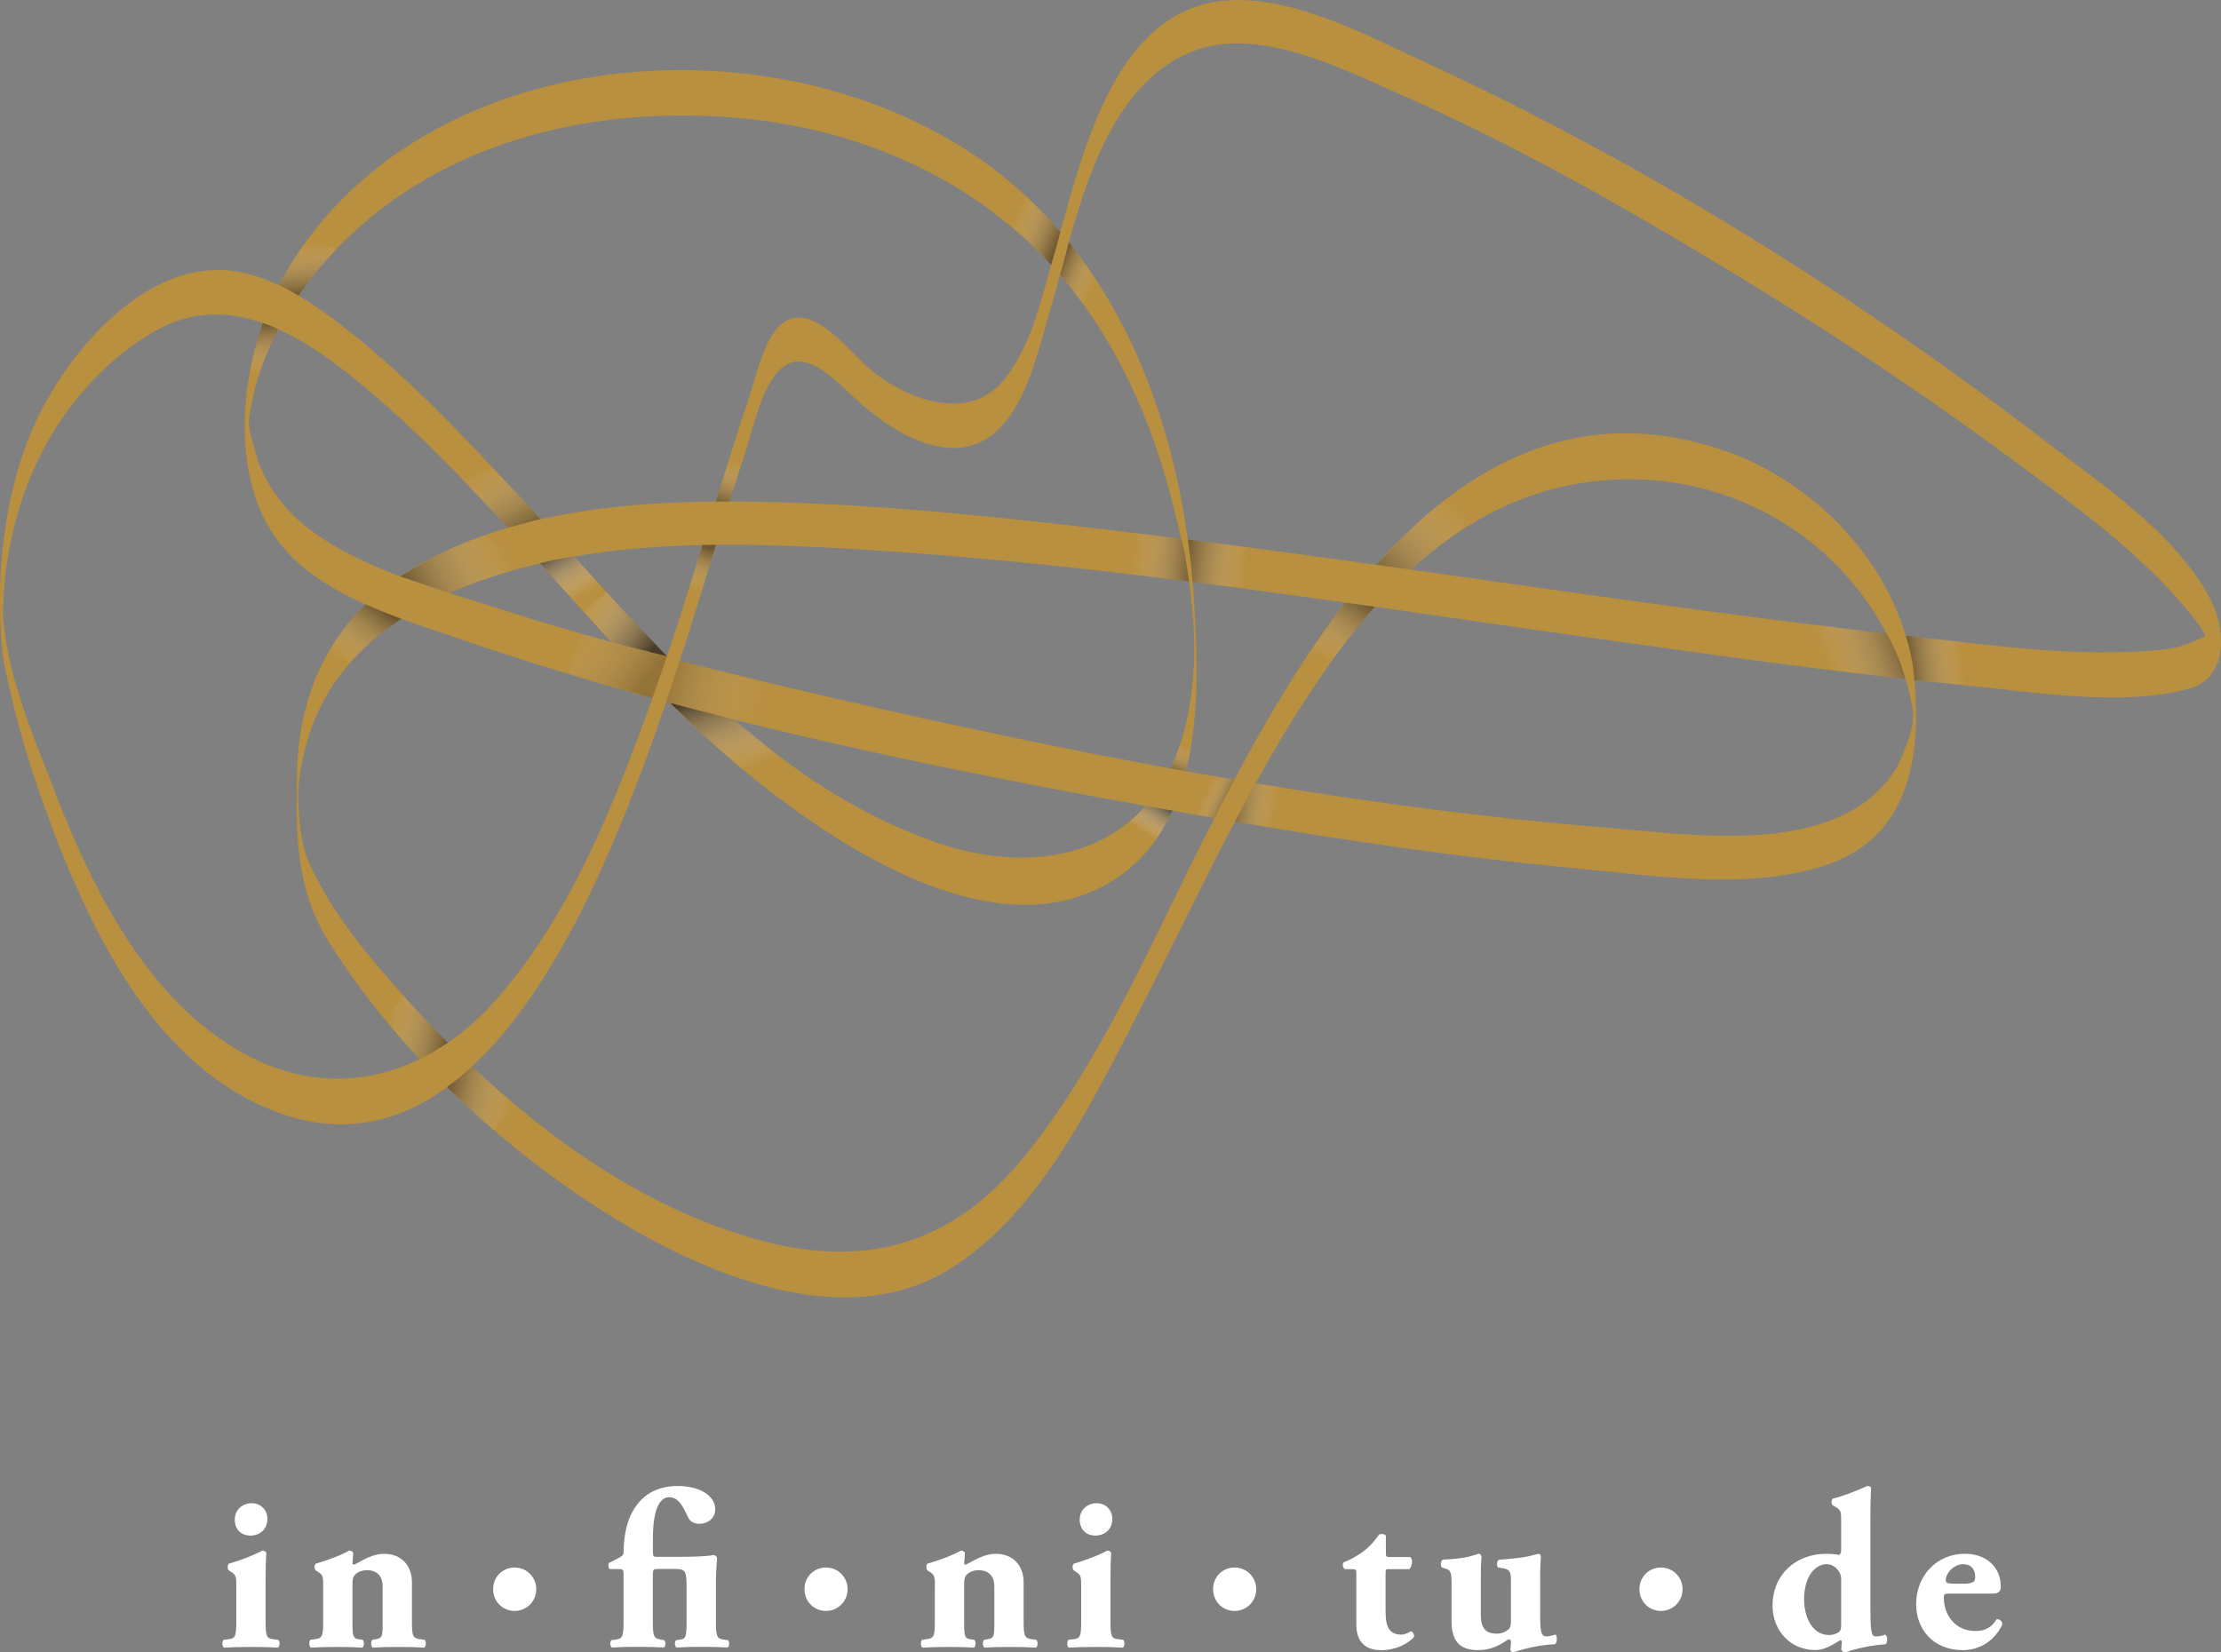 <svg viewBox="0 0 389.77 290.05" xmlns:xlink="http://www.w3.org/1999/xlink" xmlns="http://www.w3.org/2000/svg">
  <rect x="0" y="0" width="389.77" height="290.05" fill="#808080" stroke="none"/>
  <defs>
    <style>
      .cls-1 {
        fill: #b98f40;
      }

      .cls-2 {
        isolation: isolate;
      }

      .cls-3 {
        fill: url(#linear-gradient-12);
      }

      .cls-3, .cls-4, .cls-5, .cls-6, .cls-7, .cls-8, .cls-9, .cls-10, .cls-11, .cls-12, .cls-13, .cls-14, .cls-15, .cls-16, .cls-17, .cls-18, .cls-19, .cls-20, .cls-21, .cls-22, .cls-23, .cls-24, .cls-25, .cls-26, .cls-27, .cls-28 {
        mix-blend-mode: multiply;
      }

      .cls-4 {
        fill: url(#linear-gradient-22);
      }

      .cls-5 {
        fill: url(#linear-gradient-5);
      }

      .cls-5, .cls-6, .cls-7, .cls-8, .cls-9, .cls-10, .cls-11, .cls-12, .cls-13, .cls-14, .cls-15, .cls-16, .cls-17, .cls-18, .cls-19, .cls-20, .cls-21, .cls-22, .cls-23, .cls-24 {
        opacity: .5;
      }

      .cls-6 {
        fill: url(#linear-gradient-9);
      }

      .cls-7 {
        fill: url(#linear-gradient-6);
      }

      .cls-8 {
        fill: url(#linear-gradient-2);
      }

      .cls-9 {
        fill: url(#linear-gradient-3);
      }

      .cls-10 {
        fill: url(#linear-gradient-4);
      }

      .cls-11 {
        fill: url(#linear-gradient-7);
      }

      .cls-12 {
        fill: url(#linear-gradient-8);
      }

      .cls-29 {
        fill: #fff;
      }

      .cls-13 {
        fill: url(#linear-gradient);
      }

      .cls-14 {
        fill: url(#linear-gradient-18);
      }

      .cls-15 {
        fill: url(#linear-gradient-16);
      }

      .cls-16 {
        fill: url(#linear-gradient-15);
      }

      .cls-17 {
        fill: url(#linear-gradient-21);
      }

      .cls-18 {
        fill: url(#linear-gradient-17);
      }

      .cls-19 {
        fill: url(#linear-gradient-19);
      }

      .cls-20 {
        fill: url(#linear-gradient-14);
      }

      .cls-21 {
        fill: url(#linear-gradient-20);
      }

      .cls-22 {
        fill: url(#linear-gradient-10);
      }

      .cls-23 {
        fill: url(#linear-gradient-11);
      }

      .cls-24 {
        fill: url(#linear-gradient-13);
      }

      .cls-25 {
        fill: url(#linear-gradient-24);
      }

      .cls-25, .cls-26 {
        opacity: .75;
      }

      .cls-26 {
        fill: url(#linear-gradient-23);
      }

      .cls-27 {
        fill: url(#linear-gradient-26);
      }

      .cls-27, .cls-28 {
        opacity: .25;
      }

      .cls-28 {
        fill: url(#linear-gradient-25);
      }
    </style>
    <linearGradient gradientUnits="userSpaceOnUse" gradientTransform="translate(-768.5 1391.17) rotate(84.83)" y2="-940.34" x2="-1259.84" y1="-940.34" x1="-1269.13" id="linear-gradient">
      <stop stop-opacity="0" stop-color="#fff" offset="0"></stop>
      <stop stop-color="#221f1f" offset="1"></stop>
    </linearGradient>
    <linearGradient xlink:href="#linear-gradient" gradientTransform="matrix(1,0,0,1,0,0)" y2="107.08" x2="67.18" y1="116.47" x1="60.31" id="linear-gradient-2"></linearGradient>
    <linearGradient xlink:href="#linear-gradient" gradientTransform="matrix(1,0,0,1,0,0)" y2="104.57" x2="71.71" y1="96.36" x1="88.5" id="linear-gradient-3"></linearGradient>
    <linearGradient xlink:href="#linear-gradient" gradientTransform="translate(-1535.86 -828.28) rotate(-95.17)" y2="1495.59" x2="-1023.99" y1="1495.59" x1="-1032.6" id="linear-gradient-4"></linearGradient>
    <linearGradient xlink:href="#linear-gradient" gradientTransform="translate(-247.38 404.65) rotate(12.96)" y2="-290.27" x2="267.98" y1="-290.27" x1="256.55" id="linear-gradient-5"></linearGradient>
    <linearGradient xlink:href="#linear-gradient" gradientTransform="translate(-2099.67 675.74) rotate(-167.04)" y2="960.53" x2="-2013.87" y1="960.53" x1="-2025.84" id="linear-gradient-6"></linearGradient>
    <linearGradient gradientUnits="userSpaceOnUse" y2="41.41" x2="186.24" y1="37.94" x1="178.32" id="linear-gradient-7">
      <stop stop-opacity="0" stop-color="#fff" offset="0"></stop>
      <stop stop-opacity=".2" stop-color="#d3d2d2" offset=".2"></stop>
      <stop stop-color="#221f1f" offset="1"></stop>
    </linearGradient>
    <linearGradient xlink:href="#linear-gradient" gradientTransform="matrix(1,0,0,1,0,0)" y2="47.68" x2="185.38" y1="50.43" x1="191.73" id="linear-gradient-8"></linearGradient>
    <linearGradient xlink:href="#linear-gradient-7" y2="141.57" x2="215.66" y1="139.54" x1="211.41" id="linear-gradient-9"></linearGradient>
    <linearGradient xlink:href="#linear-gradient-7" y2="140.53" x2="216.17" y1="141.76" x1="223.94" id="linear-gradient-10"></linearGradient>
    <linearGradient xlink:href="#linear-gradient-7" y2="136.12" x2="206.37" y1="131.06" x1="208.32" id="linear-gradient-11"></linearGradient>
    <linearGradient xlink:href="#linear-gradient-7" y2="139.54" x2="203.6" y1="145.49" x1="199.74" id="linear-gradient-12"></linearGradient>
    <linearGradient xlink:href="#linear-gradient-7" y2="111.08" x2="334.08" y1="115.74" x1="320.14" id="linear-gradient-13"></linearGradient>
    <linearGradient xlink:href="#linear-gradient-7" y2="117.22" x2="334.88" y1="116.07" x1="344.52" id="linear-gradient-14"></linearGradient>
    <linearGradient xlink:href="#linear-gradient-7" y2="103.13" x2="242.47" y1="89.45" x1="256.2" id="linear-gradient-15"></linearGradient>
    <linearGradient xlink:href="#linear-gradient-7" y2="105.4" x2="239.18" y1="115.86" x1="231.75" id="linear-gradient-16"></linearGradient>
    <linearGradient xlink:href="#linear-gradient-7" y2="98.26" x2="207.83" y1="99.73" x1="218.78" id="linear-gradient-17"></linearGradient>
    <linearGradient xlink:href="#linear-gradient-7" y2="98.3" x2="209.66" y1="97.31" x1="198.86" id="linear-gradient-18"></linearGradient>
    <linearGradient xlink:href="#linear-gradient-7" y2="88.68" x2="126.56" y1="81.07" x1="129.03" id="linear-gradient-19"></linearGradient>
    <linearGradient xlink:href="#linear-gradient-7" y2="96.17" x2="124.4" y1="103.56" x1="121.95" id="linear-gradient-20"></linearGradient>
    <linearGradient xlink:href="#linear-gradient-7" y2="94.22" x2="91.45" y1="82.15" x1="84.39" id="linear-gradient-21"></linearGradient>
    <linearGradient xlink:href="#linear-gradient-7" y2="95.16" x2="96.79" y1="104.36" x1="102.41" id="linear-gradient-22"></linearGradient>
    <linearGradient xlink:href="#linear-gradient-7" y2="114.02" x2="114.6" y1="105.2" x1="102.57" id="linear-gradient-23"></linearGradient>
    <linearGradient xlink:href="#linear-gradient-7" y2="121.16" x2="125.44" y1="135.2" x1="130.92" id="linear-gradient-24"></linearGradient>
    <linearGradient xlink:href="#linear-gradient-7" y2="120.06" x2="112.92" y1="111" x1="100.56" id="linear-gradient-25"></linearGradient>
    <linearGradient xlink:href="#linear-gradient-7" y2="119.26" x2="115.93" y1="123.44" x1="133.66" id="linear-gradient-26"></linearGradient>
  </defs>
  <g class="cls-2">
    <g data-name="Camada 2" id="Camada_2">
      <g data-name="Camada 1" id="Camada_1-2">
        <g>
          <path d="M46.61,284.52c0,2.76.16,3.12,1.46,3.24l.75.08c.32.24.32,1.14-.04,1.38-1.38-.08-2.92-.12-4.74-.12s-3.44.04-4.74.12c-.36-.24-.36-1.15-.04-1.38l.75-.08c1.3-.12,1.46-.47,1.46-3.24v-5.96c0-1.58,0-2.05-.75-2.53l-.55-.36c-.28-.24-.28-.95,0-1.19,1.86-.51,4.66-1.58,5.85-2.29.32,0,.55.12.71.36-.08,1.19-.12,2.92-.12,4.7v7.27ZM46.92,266.67c0,1.89-1.46,2.88-2.96,2.88-1.74,0-2.76-1.19-2.76-2.8,0-1.74,1.38-2.88,2.96-2.88,1.66,0,2.77,1.22,2.77,2.8Z" class="cls-29"></path>
          <path d="M56.72,278.56c0-1.58,0-2.05-.75-2.53l-.55-.36c-.28-.24-.28-.95,0-1.19,1.86-.51,4.7-1.58,5.85-2.29.32,0,.55.12.71.36,0,.55-.12,1.5-.12,1.78,0,.24.08.32.2.32s.51-.2.75-.32c.87-.51,2.72-1.58,4.54-1.58,3.28,0,4.94,2.25,4.94,4.98v6.79c0,2.76.16,3.08,1.58,3.24l.63.08c.32.24.32,1.14-.04,1.38-1.22-.08-2.88-.12-4.78-.12-1.58,0-3.12.04-4.27.12-.36-.24-.36-1.15-.04-1.38l.71-.12c.91-.16,1.07-.43,1.07-2.61v-6.68c0-1.54-.79-2.8-2.76-2.8-1.11,0-1.9.51-2.21.95-.24.28-.32.75-.32,1.46v7.07c0,2.17.16,2.53,1.14,2.65l.63.08c.32.24.32,1.14-.04,1.38-1.22-.08-2.49-.12-4.38-.12-1.66,0-3.28.04-4.66.12-.36-.24-.36-1.15-.04-1.38l.63-.08c1.42-.16,1.58-.47,1.58-3.24v-5.96Z" class="cls-29"></path>
          <path d="M94.11,278.96c0,2.14-1.7,3.82-3.8,3.82s-3.77-1.66-3.77-3.82,1.66-3.8,3.77-3.8,3.8,1.68,3.8,3.8Z" class="cls-29"></path>
          <path d="M109.44,276.54c0-1.07-.08-1.11-.99-1.11h-1.46c-.24-.16-.32-.87-.12-1.07l1.7-.87c.51-.28.87-.51.87-1.03,0-1.97.32-4.5,1.22-6.44,1.34-2.88,3.83-5.17,8.3-5.17,3.99,0,6.56,1.82,6.56,4.07,0,1.62-1.34,2.57-2.8,2.57-.75,0-1.46-.32-1.78-.83-.32-.51-.71-1.46-1.07-2.06-.79-1.34-1.5-1.78-2.45-1.78-1.3,0-2.84,1.38-2.84,7.27v2.21c0,1.03.08.99,1.03.99h3.04c2.84,0,5.49-.08,6.52-.32.32,0,.63.2.67.59-.12,1.26-.2,2.92-.2,4.54v6.4c0,2.84.16,3.16,1.46,3.32l.63.08c.32.24.32,1.07-.04,1.3-1.26-.08-2.88-.12-4.62-.12s-3.08.04-4.35.12c-.36-.24-.36-1.07-.04-1.3l.63-.08c1.03-.12,1.18-.47,1.18-3.32v-5.65c0-3.08-.12-3.44-2.05-3.44h-2.84c-.95,0-1.03.04-1.03,1.03v8.06c0,2.84.16,3.12,1.46,3.32l.51.08c.32.24.32,1.07-.04,1.3-1.15-.08-2.73-.12-4.58-.12s-3.28.04-4.54.12c-.36-.24-.36-1.07-.04-1.3l.63-.08c1.3-.16,1.46-.47,1.46-3.32v-7.98Z" class="cls-29"></path>
          <path d="M148.75,278.96c0,2.14-1.7,3.82-3.8,3.82s-3.77-1.66-3.77-3.82,1.66-3.8,3.77-3.8,3.8,1.68,3.8,3.8Z" class="cls-29"></path>
          <path d="M164.07,278.56c0-1.58,0-2.05-.75-2.53l-.55-.36c-.28-.24-.28-.95,0-1.19,1.86-.51,4.7-1.58,5.85-2.29.32,0,.55.12.71.36,0,.55-.12,1.5-.12,1.78,0,.24.08.32.2.32s.51-.2.75-.32c.87-.51,2.72-1.58,4.54-1.58,3.28,0,4.94,2.25,4.94,4.98v6.79c0,2.76.16,3.08,1.58,3.24l.63.08c.32.24.32,1.14-.04,1.38-1.22-.08-2.88-.12-4.78-.12-1.58,0-3.12.04-4.27.12-.36-.24-.36-1.15-.04-1.38l.71-.12c.91-.16,1.07-.43,1.07-2.61v-6.68c0-1.54-.79-2.8-2.77-2.8-1.11,0-1.9.51-2.21.95-.24.28-.32.75-.32,1.46v7.07c0,2.17.16,2.53,1.14,2.65l.63.08c.32.24.32,1.14-.04,1.38-1.22-.08-2.49-.12-4.38-.12-1.66,0-3.28.04-4.66.12-.36-.24-.36-1.15-.04-1.38l.63-.08c1.42-.16,1.58-.47,1.58-3.24v-5.96Z" class="cls-29"></path>
          <path d="M194.88,284.52c0,2.76.16,3.12,1.46,3.24l.75.08c.32.24.32,1.14-.04,1.38-1.38-.08-2.92-.12-4.74-.12s-3.44.04-4.74.12c-.36-.24-.36-1.15-.04-1.38l.75-.08c1.3-.12,1.46-.47,1.46-3.24v-5.96c0-1.58,0-2.05-.75-2.53l-.55-.36c-.28-.24-.28-.95,0-1.19,1.86-.51,4.66-1.58,5.85-2.29.32,0,.55.12.71.36-.08,1.19-.12,2.92-.12,4.7v7.27ZM195.2,266.67c0,1.89-1.46,2.88-2.96,2.88-1.74,0-2.76-1.19-2.76-2.8,0-1.74,1.38-2.88,2.96-2.88,1.66,0,2.77,1.22,2.77,2.8Z" class="cls-29"></path>
          <path d="M220.46,278.96c0,2.14-1.7,3.82-3.8,3.82s-3.77-1.66-3.77-3.82,1.66-3.8,3.77-3.8,3.8,1.68,3.8,3.8Z" class="cls-29"></path>
          <path d="M243.71,275.44c-.51,0-.55.04-.55.91v5.93c0,2.21,0,4.66,2.77,4.66.55,0,1.18-.28,1.66-.59.4.12.63.55.55,1.03-1.11,1.19-3.24,2.29-5.69,2.29-3.28,0-4.42-1.9-4.42-4.5v-8.81c0-.83-.04-.91-.75-.91h-1.22c-.43-.16-.55-.95-.24-1.22,1.22-.43,2.33-1.14,3.28-1.78.71-.51,1.7-1.34,2.92-3.08.28-.16.99-.12,1.19.2v2.96c0,.75.04.79.75.79h3.52c.2.16.32.4.32.75,0,.43-.12,1.14-.51,1.38h-3.56Z" class="cls-29"></path>
          <path d="M270.3,283.89c0,2.33.12,3.36,1.07,3.36.51,0,1.11-.16,1.58-.32.36.08.4,1.5-.12,1.7-3.87.16-7.19,1.42-7.31,1.42-.28-.04-.44-.24-.47-.47.08-.47.12-1.11.12-1.42,0-.24-.2-.4-.44-.4-1.54.99-2.92,1.9-5.37,1.9-3.28,0-4.62-1.7-4.62-5.06v-6.72c0-2.09-.24-2.29-1.19-2.57l-.51-.16c-.28-.36-.24-1.1.16-1.38,1.3-.04,2.69-.16,3.83-.36,1.19-.2,2.33-.67,2.49-.67.24,0,.43.28.47.47-.08.99-.12,2.05-.12,3.48v6.52c0,1.9.28,3.56,2.8,3.56,1.11,0,1.74-.51,2.05-.75.28-.2.44-.79.44-1.19v-7.46c0-1.58-.28-1.94-1.7-2.13l-.55-.08c-.32-.28-.27-1.22.2-1.38,1.42-.08,2.84-.24,4.11-.4,1.38-.2,2.57-.63,2.8-.63.16,0,.36.2.39.47-.04.71-.12,2.02-.12,3.48v7.19Z" class="cls-29"></path>
          <path d="M295.28,278.96c0,2.14-1.7,3.82-3.8,3.82s-3.77-1.66-3.77-3.82,1.66-3.8,3.77-3.8,3.8,1.68,3.8,3.8Z" class="cls-29"></path>
          <path d="M328.25,282.63c0,3.71.16,4.62.91,4.62s1.03-.08,1.7-.32c.44.36.44,1.34.04,1.7-3.91.24-6.99,1.42-7.11,1.42-.28,0-.59-.24-.67-.55l.12-1.23c-.04-.32-.2-.43-.36-.32-1.38.87-2.8,1.7-4.27,1.7-4.5,0-7.54-3.52-7.54-7.78,0-5.57,4.19-9.12,9.4-9.12.87,0,1.82.08,2.25.2.28-.12.39-.43.39-.75v-5.06c0-1.58,0-2.01-.79-2.49l-.67-.4c-.32-.24-.28-.95,0-1.19,1.7-.39,4.11-1.34,6.04-2.21.28,0,.51.08.67.28-.08,1.62-.12,3.28-.12,5.77v15.72ZM323.12,277.37c0-.63-.12-1.03-.28-1.34-.47-.83-1.34-1.46-2.25-1.46-2.01,0-3.99,2.09-3.99,6.24,0,2.61,1.19,6.2,4.42,6.2.55,0,1.11-.16,1.62-.47.44-.28.47-.79.47-1.5v-7.66Z" class="cls-29"></path>
          <path d="M342.12,279.74c-.91,0-.99.08-.99.71,0,2.96,1.9,5.85,5.57,5.85,1.11,0,2.61-.24,3.67-2.05.43-.08,1.03.24,1.03.91-1.62,3.36-4.54,4.5-6.91,4.5-5.33,0-8.22-3.75-8.22-8.06,0-4.98,3.59-8.85,8.53-8.85,4.11,0,6.32,2.65,6.32,5.69,0,.75-.2,1.3-1.42,1.3h-7.58ZM344.73,278.01c.55,0,1.19-.08,1.62-.36.2-.12.28-.51.28-.91,0-1.3-.75-2.17-2.09-2.17-1.66,0-3.08,1.58-3.08,2.84,0,.55.55.59,1.82.59h1.46Z" class="cls-29"></path>
          <g>
            <path d="M387.81,104.98c-6.01-11.39-19.46-20.32-29.37-27.92-33.17-25.43-69.73-48.27-107.7-65.83-10.58-4.89-24.99-12.78-37.15-10.96-17.58,2.63-23.28,25.19-27.51,40.46-2.11-2.47-4.39-4.83-6.83-7.04C144.05,1.8,75.04,4.73,50,48.11c-.36.63-.71,1.28-1.05,1.95-2.25-1.05-4.58-1.87-7-2.33-16.06-2.99-30.42,14.37-36.03,27.1C.67,86.72-.81,101.01.39,114.03c.01.43.05.86.13,1.29,2.09,11.15,5.55,22.2,9.7,32.75,6.58,16.71,16.16,35.38,32.49,44.42,13.98,7.75,25.84,5.58,35.74-1.63,8.74,8.58,18.48,16.18,28.49,22.44,16.4,10.26,41.07,20.88,59.51,9.61,15.3-9.35,24.38-27.83,32.33-43.18,6.09-11.75,11.75-23.78,17.94-35.51,19.68,3.37,39.46,6.29,59.33,8.16,13.96,1.31,31.35,4.11,44.95-.71,14.16-5.02,16.19-19.11,14.95-32.3,3.09.34,6.18.66,9.27.96,12.15,1.18,26.78,3.76,38.85.59,2.74-.72,4.36-2.48,5.14-4.69.13.42.2.21.2-.65.89-3.3.1-7.41-1.59-10.6ZM187.33,49.8c7.97,9.78,13.49,21.34,17.03,33.4,1.08,3.67,2.09,7.48,2.92,11.36-3.14-.39-6.29-.78-9.43-1.16-20.92-2.5-41.96-4.77-63.03-5.28-2.24-.05-4.51-.09-6.8-.09.93-2.96,1.88-5.92,2.85-8.88,1.38-4.19,2.63-10.53,5.68-13.93,4.22-4.71,9.78,1.2,13.18,4.41,5.87,5.54,16.59,12.89,24.5,6.61,5.68-4.51,7.69-13.79,9.66-20.35.71-2.36,1.4-4.95,2.12-7.66.44.51.88,1.03,1.31,1.56ZM207.98,127.65c-.66,2.65-1.54,5.06-2.59,7.24-19.3-3.54-38.49-7.63-57.5-11.98-9.55-2.19-19.09-4.47-28.58-6.93,2.18-6.76,4.25-13.55,6.35-20.34,5.59-.05,11.16.1,16.64.35,22.18,1.01,44.3,3.28,66.36,6.09,1.25,8.61,1.38,17.36-.67,25.58ZM209.29,102.15c8.93,1.14,17.86,2.36,26.78,3.62-7.52,9.76-13.94,20.75-19.44,31.1-2.84-.49-5.68-.99-8.51-1.5,2.52-10.06,2-21.56,1.35-30.88-.05-.78-.12-1.57-.18-2.35ZM78.6,183.04c-2.6-2.61-5.11-5.27-7.51-7.94-6.14-6.84-12.48-14.34-16.43-22.73-1.02-2.17-1.59-4.2-1.91-6.56-.15-1.07-.22-2.17-.3-3.25-.03-.41-.09-1.7-.14-2.73.06-1.01.13-2.37.19-2.84.19-1.56.45-3.11.81-4.64.85-3.64,2.2-7.17,4.08-10.4,3.2-5.5,7.8-9.88,13.07-13.32,3.36,1.23,6.7,2.31,9.78,3.38,11.27,3.89,22.71,7.37,34.26,10.54-.03.07-.05.15-.08.22-6.66,18.47-14.39,38.17-27.64,53.02-2.51,2.82-5.26,5.25-8.18,7.25ZM70.23,101.17c-6.51-2.44-12.78-5.46-17.69-9.71-3.01-2.61-5.37-5.95-6.9-9.62-.73-1.74-1.02-3.55-1.61-5.32-.16-.49-.29-1.88-.38-2.44.11-.97.28-1.94.45-2.88.85-4.68,2.51-9.19,4.73-13.41,5.26,2.36,10.22,6.05,14.72,9.79,9.21,7.65,17.5,16.24,25.56,25.06-6.24,1.84-12.22,4.36-17.74,7.79-.39.24-.77.49-1.15.74ZM94.77,98.9c4.17,4.63,8.32,9.28,12.55,13.85-6.65-1.86-13.28-3.82-19.85-5.93-2.74-.88-5.65-1.76-8.6-2.7,5.13-2.26,10.46-3.96,15.9-5.22ZM100.76,97.69c7.4-1.28,14.97-1.86,22.52-2.02-2.01,6.53-4.04,13.05-6.22,19.53-5.6-5.68-10.98-11.62-16.29-17.51ZM201.04,141.46c-8.58,9.67-22.6,11.33-36.84,6.37-13.37-4.66-24.89-12.38-35.39-21.52,23.88,6,48.12,10.81,72.23,15.15ZM58.06,44.78c17.97-19.62,44.94-26.21,70.74-24.14,21.17,1.7,41.29,10.19,55.67,25.85-1.95,7.06-3.93,15.29-8.76,20.72-6.14,6.9-16.9,2.74-22.89-2.29-3.56-2.99-10.54-12.53-15.77-7.96-3.12,2.73-4.45,9.47-5.7,13.16-2,5.94-3.87,11.93-5.72,17.92-10.22.08-20.74.83-30.77,3.11-1.98-2.18-3.96-4.34-5.95-6.46-8.72-9.31-17.65-18.65-27.68-26.58-2.76-2.18-5.7-4.38-8.83-6.22,1.73-2.51,3.63-4.89,5.66-7.11ZM42.7,184.89c-16.72-9.26-26.39-28.56-32.98-45.69-3.91-10.16-8.61-20.88-9.2-31.48-.04-.7.32-6.36.53-7.85.94-6.65,2.77-13.23,5.71-19.28,4.37-9.01,11.48-17.29,20.23-22.36,6.55-3.8,13.01-3.67,19.13-1.53-4.1,11.77-4.85,26.44,1.5,36.57,3.72,5.93,9.86,9.85,16.52,12.82-7.85,7.68-11.75,17.87-12.01,29.45-.24,10.82-.26,20.54,5.64,29.93,4.52,7.2,9.91,14.06,15.88,20.46-9.49,4.61-20.34,4.83-30.94-1.04ZM210.89,148.02c-9.29,18.46-17.71,38.22-30.7,54.48-12.46,15.6-27.65,20.47-47.15,15.13-18.8-5.15-35.8-16.85-50.18-30.42,14.92-13.85,24.92-38.73,30.77-54.65,1.14-3.1,2.23-6.22,3.28-9.34.22.06.44.12.66.18,4.68,4.63,9.52,9.07,14.67,13.21,15.46,12.44,43.09,30.7,63.3,17.82,4.75-3.03,8-7.25,10.2-12.12,1.65.29,3.29.58,4.94.87.81.14,1.63.28,2.44.43-.77,1.5-1.51,2.98-2.24,4.42ZM335.17,122.06c.21.95.4,1.89.54,2.85.08.53.03,1.08-.01,1.61-.21,2.66-2.55,7.74-2.89,8.3-1.83,3.03-4.44,5.5-7.5,7.27-12.19,7.06-30.54,4.23-43.86,3.15-20.42-1.66-40.81-4.36-61.1-7.75,3.05-5.51,6.27-10.94,9.75-16.2,3.38-5.12,7.09-10.15,11.2-14.78,13.36,1.91,26.7,3.88,40.02,5.74,17.67,2.47,35.36,4.97,53.1,6.94.29.95.55,1.9.76,2.87ZM247.66,100c7.47-6.86,16.14-12.19,26.38-14.53,20.42-4.67,41.52,3.01,53.65,20.2,1.25,1.77,2.38,3.61,3.39,5.53-27.87-3.2-55.64-7.28-83.42-11.2ZM379.54,114.02c-14.45,1.48-29.57-.7-43.91-2.29-.4-.04-.79-.09-1.19-.14-4.44-14.99-17.27-27.5-31.84-32.49-25.56-8.76-45.47,2.49-61.06,20.05-11.02-1.54-22.04-3.04-33.08-4.43-2.59-18.79-9.02-37.45-20.89-52.19,3.76-13.48,9.04-28.24,21.34-33.36,11.66-4.85,26.64,2.91,37.14,7.54,18.09,7.97,35.45,17.65,52.41,27.78,18.46,11.02,36.54,22.78,53.84,35.56,11.56,8.54,24.42,17.59,33.22,29.15.6.78,1.08,1.63,1.56,2.48-2.42,1.06-4.44,2.03-7.55,2.35Z" class="cls-1"></path>
            <path d="M53.69,42.43s-1.59,2.17-2.39,3.45-2.32,4.15-2.32,4.15c0,0,.89.44,1.61.84.72.39,1.8,1.01,1.8,1.01,0,0,2.49-3.41,3.58-4.72,1.18-1.4,3.06-3.45,3.06-3.45l-5.35-1.28Z" class="cls-13"></path>
            <path d="M61.5,116.29s1.6-1.89,4.11-4.04c2.31-1.97,4.85-3.62,4.85-3.62,0,0-2.09-.78-2.88-1.1-.76-.3-3.45-1.45-3.45-1.45,0,0-1.98,1.95-3.37,3.75-1.98,2.56-3.34,5.02-3.34,5.02l4.08,1.43Z" class="cls-8"></path>
            <path d="M78.87,104.12s2.55-1.21,5.68-2.25c3.16-1.06,6.2-1.95,6.2-1.95,0,0-1.64-3.33-2.44-3.64-.76-.3-3.25-2.33-3.25-2.33,0,0-4.09,1.41-7.48,3.08-2.9,1.43-7.36,4.14-7.36,4.14l8.65,2.95Z" class="cls-9"></path>
            <path d="M45.58,65.39s.73-2.19,1.38-3.66c.78-1.78,1.86-3.94,1.86-3.94,0,0-.53-.28-1.42-.64-.82-.33-1.29-.44-1.29-.44,0,0-.6,1.68-1.23,3.98-.48,1.77-.96,4.21-.96,4.21l1.66.49Z" class="cls-10"></path>
            <path d="M67.75,179.23s1.73,2.01,2.7,3.17c.97,1.16,3.2,3.53,3.2,3.53,0,0,1.66-.84,2.36-1.25.8-.48,2.59-1.63,2.59-1.63,0,0-3.71-3.8-4.86-5.05-1.27-1.38-2.96-3.24-2.96-3.24l-3.03,4.48Z" class="cls-5"></path>
            <path d="M90.07,193.64s-1.9-1.61-3.03-2.62-4.18-3.82-4.18-3.82c0,0-1.58,1.43-2.22,1.94-.81.66-2.22,1.68-2.22,1.68,0,0,3.76,3.61,5.1,4.81,1.46,1.3,3.2,2.81,3.2,2.81l3.34-4.8Z" class="cls-7"></path>
            <path d="M172.76,36.14s3.34,2.47,6.11,4.82c3.19,2.71,5.6,5.55,5.6,5.55,0,0,.69-2.38.91-3.17.58-2.1.71-2.64.71-2.64,0,0-2.54-2.76-3.7-4.01-1.27-1.38-6.02-5.48-6.02-5.48l-3.61,4.93Z" class="cls-11"></path>
            <path d="M195.23,53.82s-3.82-6.13-4.75-7.46c-.95-1.36-2.91-3.84-2.91-3.84,0,0-.56,2.23-.78,3.02-.58,2.1-.77,2.7-.77,2.7,0,0,.58.64,1.65,1.97,2.83,3.54,4.8,6.63,4.8,6.63l2.76-3.03Z" class="cls-12"></path>
            <path d="M209.84,135.69l6.79,1.19-3.5,6.72-6.37-1.12s1.56-2.24,1.98-3.45,1.09-3.34,1.09-3.34Z" class="cls-6"></path>
            <polygon points="220.34 137.5 216.71 144.21 225.67 145.71 228.81 138.88 220.34 137.5" class="cls-22"></polygon>
            <path d="M205.39,134.88s1.01-2.17,1.43-3.41c.42-1.24,2.4-1.76,2.4-1.76,0,0-.4,2.52-.59,3.42-.19.9-.51,2.25-.51,2.25l-2.73-.5Z" class="cls-23"></path>
            <path d="M201.04,141.46l4.72.84s-1.27,2.57-2.56,4.63c-1.3,2.07-2.15,2.44-2.15,2.44l-6.48-2.63s1.86-1.01,3.86-2.71,2.61-2.57,2.61-2.57Z" class="cls-3"></path>
            <path d="M331.08,111.2s.79,1.27,1.8,3.62c1.01,2.35,1.52,4.37,1.52,4.37l-18.77-2.33-.49-7.67,15.95,2.01Z" class="cls-24"></path>
            <path d="M334.44,111.59s.25.56.86,3.17c.61,2.6.64,4.61.64,4.61l15.48,1.57.22-7.5-17.2-1.84Z" class="cls-20"></path>
            <path d="M241.54,99.14s3.62-3.77,6.94-7.09c3.32-3.33,6.46-5.34,6.46-5.34l4.6,4.48s-3.6,1.91-6.96,4.66c-3.36,2.75-4.93,4.15-4.93,4.15l-6.12-.86Z" class="cls-16"></path>
            <path d="M241.28,106.52l-5.22-.74s-5.84,8-7.77,11.03c-1.92,3.03,2.24,3.81,2.24,3.81,0,0,3.14-4.67,5.43-7.7,2.3-3.03,5.31-6.4,5.31-6.4Z" class="cls-15"></path>
            <path d="M208.46,94.71s.21,1.27.47,3.63c.26,2.38.36,3.81.36,3.81l11.28,1.48.19-7.33s-5.04-.7-6.51-.85c-1.46-.15-5.79-.74-5.79-.74Z" class="cls-18"></path>
            <path d="M207.29,94.56s.5,1.53.84,3.86.53,3.64.53,3.64l-11.22-1.38-1.31-7.49s6.63.77,7.48.9c.85.13,3.69.47,3.69.47Z" class="cls-14"></path>
            <path d="M125.63,88.04c.04-.13,2.67-8.54,2.67-8.54l2.53-.2-2.81,8.74h-2.39Z" class="cls-19"></path>
            <polygon points="123.28 95.67 125.65 95.63 122.84 104.74 120.25 105.4 123.28 95.67" class="cls-21"></polygon>
            <path d="M89.11,92.64s.5-.09,2.59-.69c2.13-.61,3.15-.81,3.15-.81l-11.04-11.86-4.66,2.79,9.95,10.55Z" class="cls-17"></path>
            <path d="M94.77,98.9s.61-.24,2.85-.68,3.14-.53,3.14-.53l5.74,6.33-4.44,2.97-7.29-8.1Z" class="cls-4"></path>
            <polygon points="102.34 107.3 107.33 112.75 117.06 115.2 111.21 109.11 106.5 104.02 102.34 107.3" class="cls-26"></polygon>
            <path d="M128.81,126.31l-11.23-2.92s6.52,6.32,9.51,8.88,8.07,6.63,8.07,6.63l4.32-4.12s-2.46-1.62-5.27-4.08c-2.81-2.47-5.4-4.38-5.4-4.38Z" class="cls-25"></path>
            <polygon points="117.06 115.2 114.5 122.55 99.76 118.31 101.77 111.17 117.06 115.2" class="cls-28"></polygon>
            <polygon points="119.3 115.97 116.91 123.21 135.44 127.94 139.61 120.98 119.3 115.97" class="cls-27"></polygon>
          </g>
        </g>
      </g>
    </g>
  </g>
</svg>